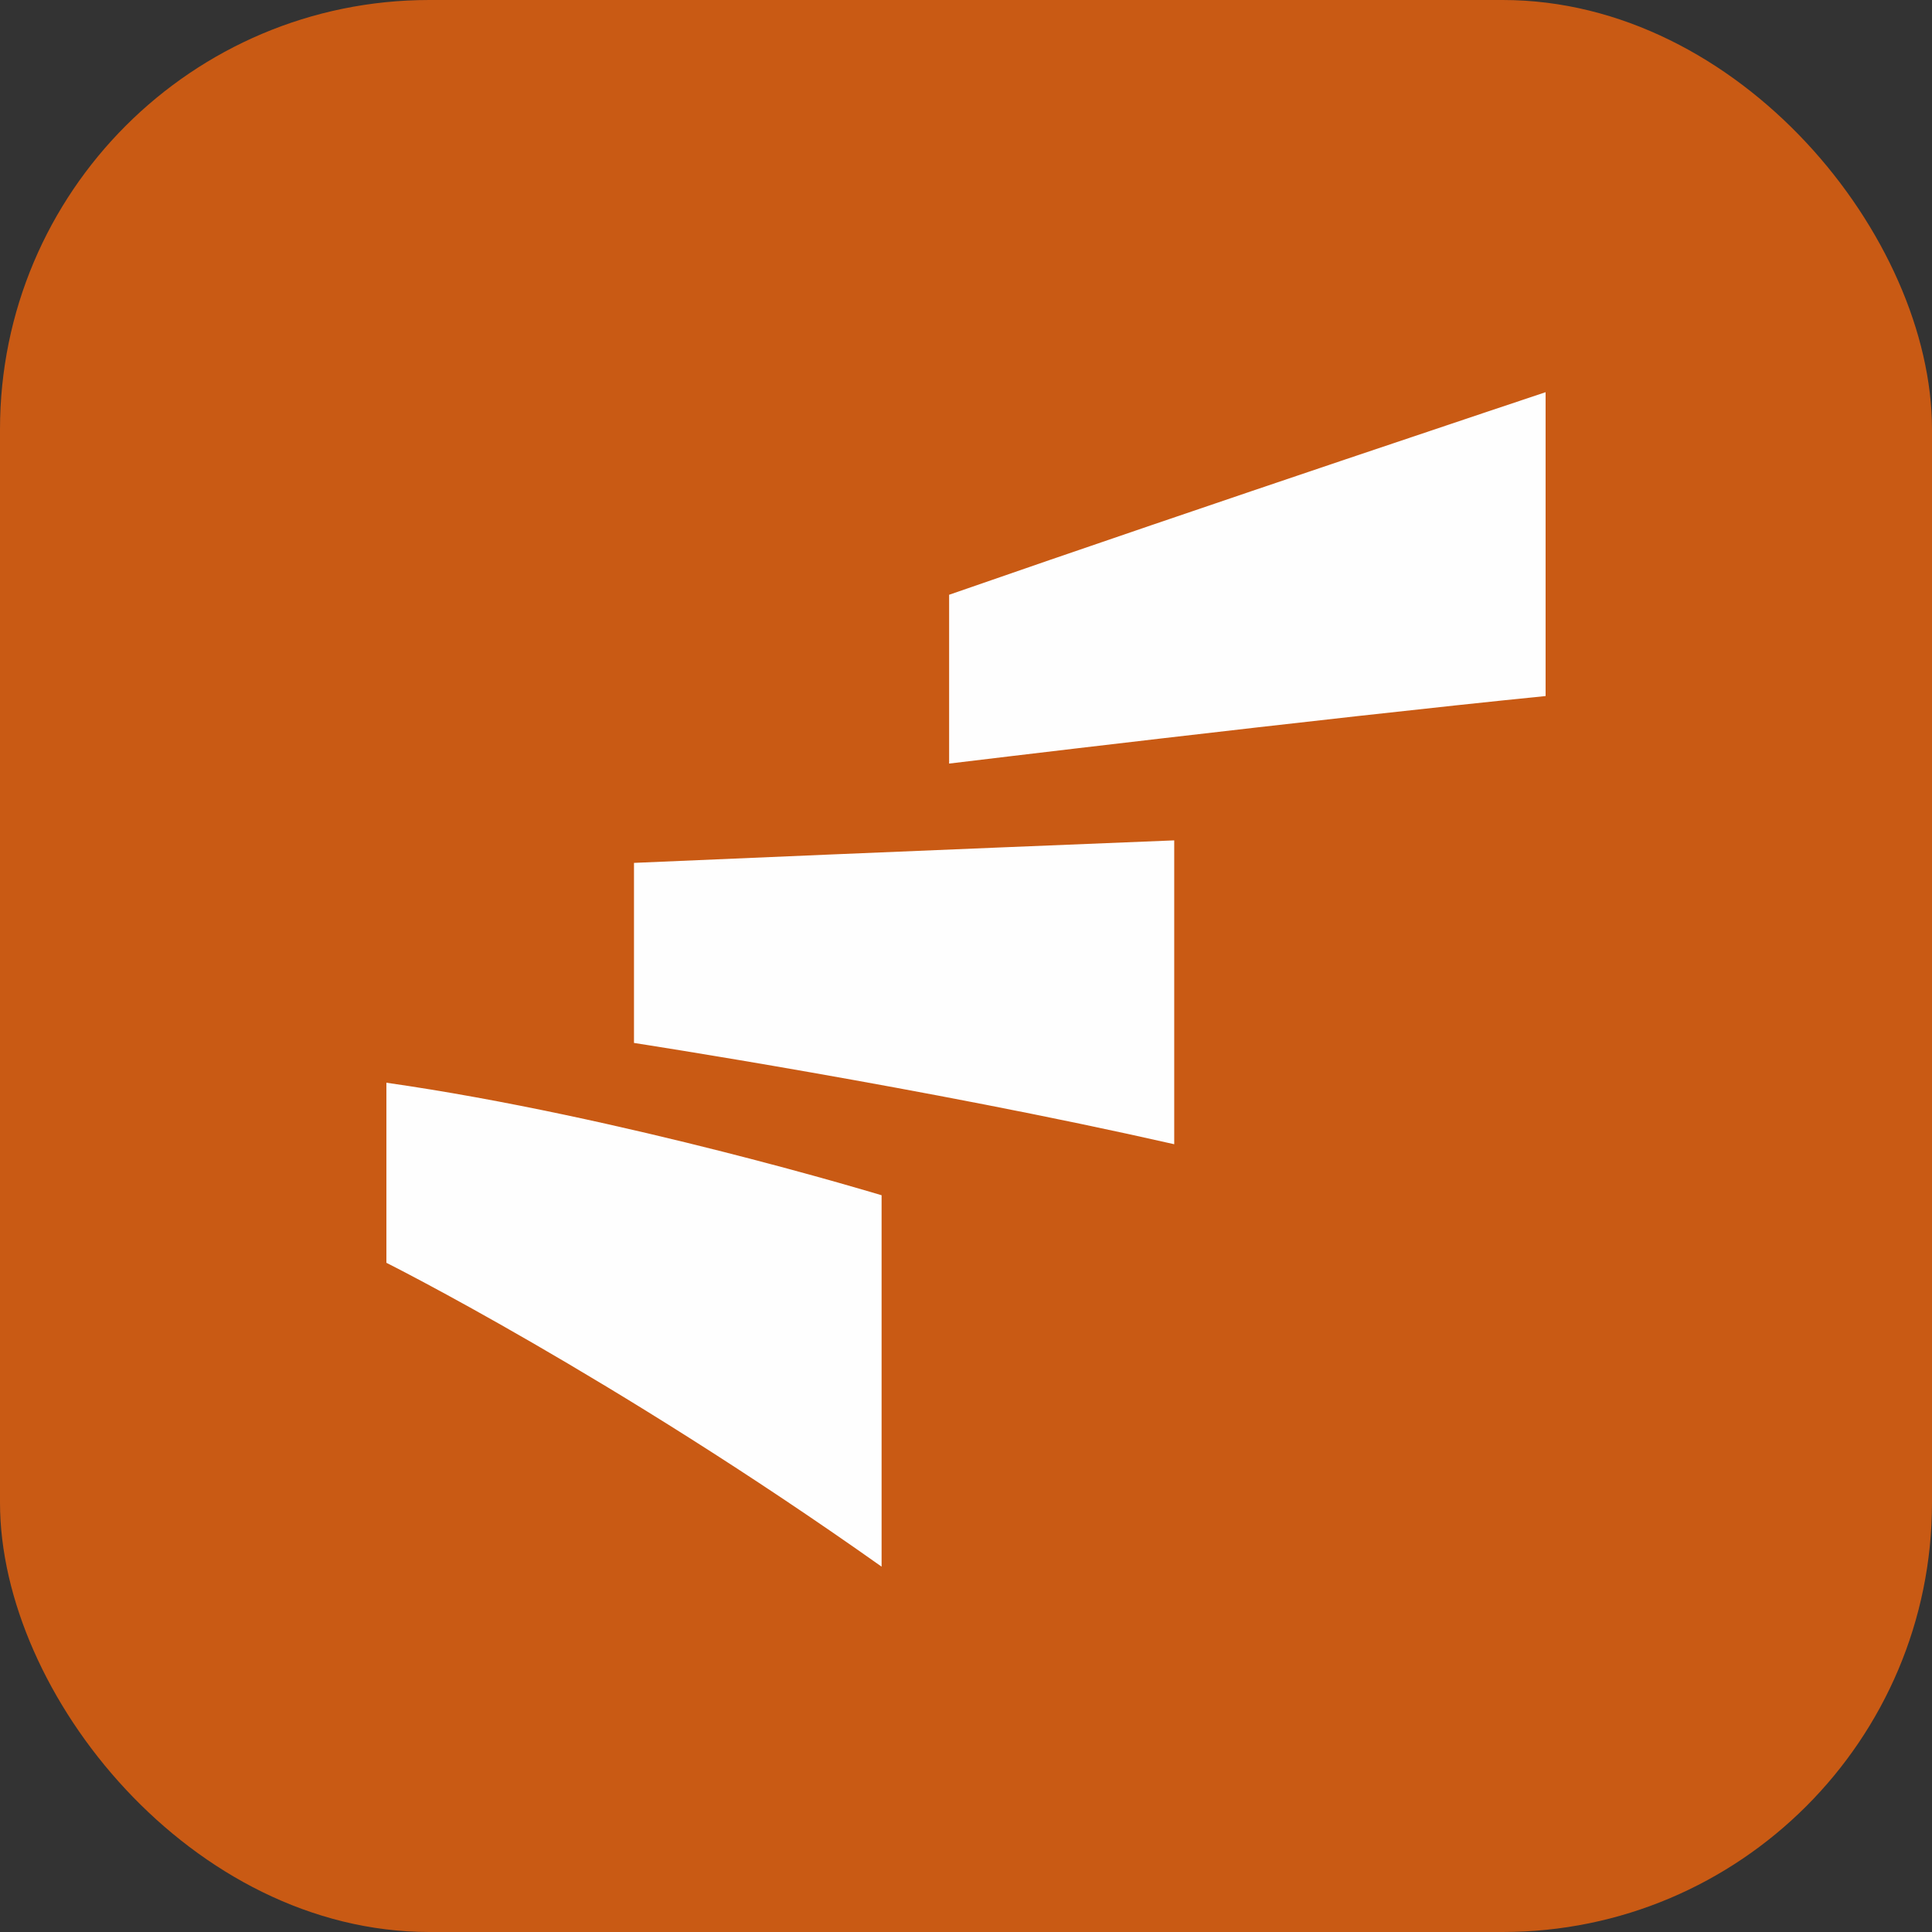 <?xml version="1.0" encoding="UTF-8"?>
<svg width="80px" height="80px" viewBox="0 0 80 80" version="1.1" xmlns="http://www.w3.org/2000/svg" xmlns:xlink="http://www.w3.org/1999/xlink">
    <rect x="0" y="0" width="80" height="80" fill="#333333" stroke="none"/>
    <title>babysteps-app-icon-dark</title>
    <defs>
        <rect id="path-1" x="0" y="0" width="80" height="80" rx="17.778"></rect>
    </defs>
    <g id="DR.com-plus-subpages" stroke="none" stroke-width="1" fill="none" fill-rule="evenodd">
        <g id="landing-everydollar-with-plus" transform="translate(-858, -6632)">
            <g id="babysteps-app-icon-dark" transform="translate(858, 6632)">
                <mask id="mask-2" fill="white">
                    <use xlink:href="#path-1"></use>
                </mask>
                <use id="Rectangle-Copy-2" fill="#C95A14" xlink:href="#path-1"></use>
                <path d="M16,44.833 C25.786,46.231 36.505,49.493 36.505,49.493 L36.505,49.493 L36.505,64.872 C25.32,56.95 16,52.29 16,52.29 L16,52.29 Z M48.622,34.798 L48.622,47.38 C38.369,45.05 26.252,43.186 26.252,43.186 L26.252,43.186 L26.252,35.73 C36.971,35.264 48.622,34.798 48.622,34.798 L48.622,34.798 Z M64,16.24 L64,28.822 C54.68,29.755 39.301,31.618 39.301,31.618 L39.301,31.618 L39.301,24.628 C50.02,20.9 64,16.24 64,16.24 L64,16.24 Z" id="Combined-Shape" fill="#FEFEFE" mask="url(#mask-2)"></path>
            </g>
        </g>
    </g>
</svg>